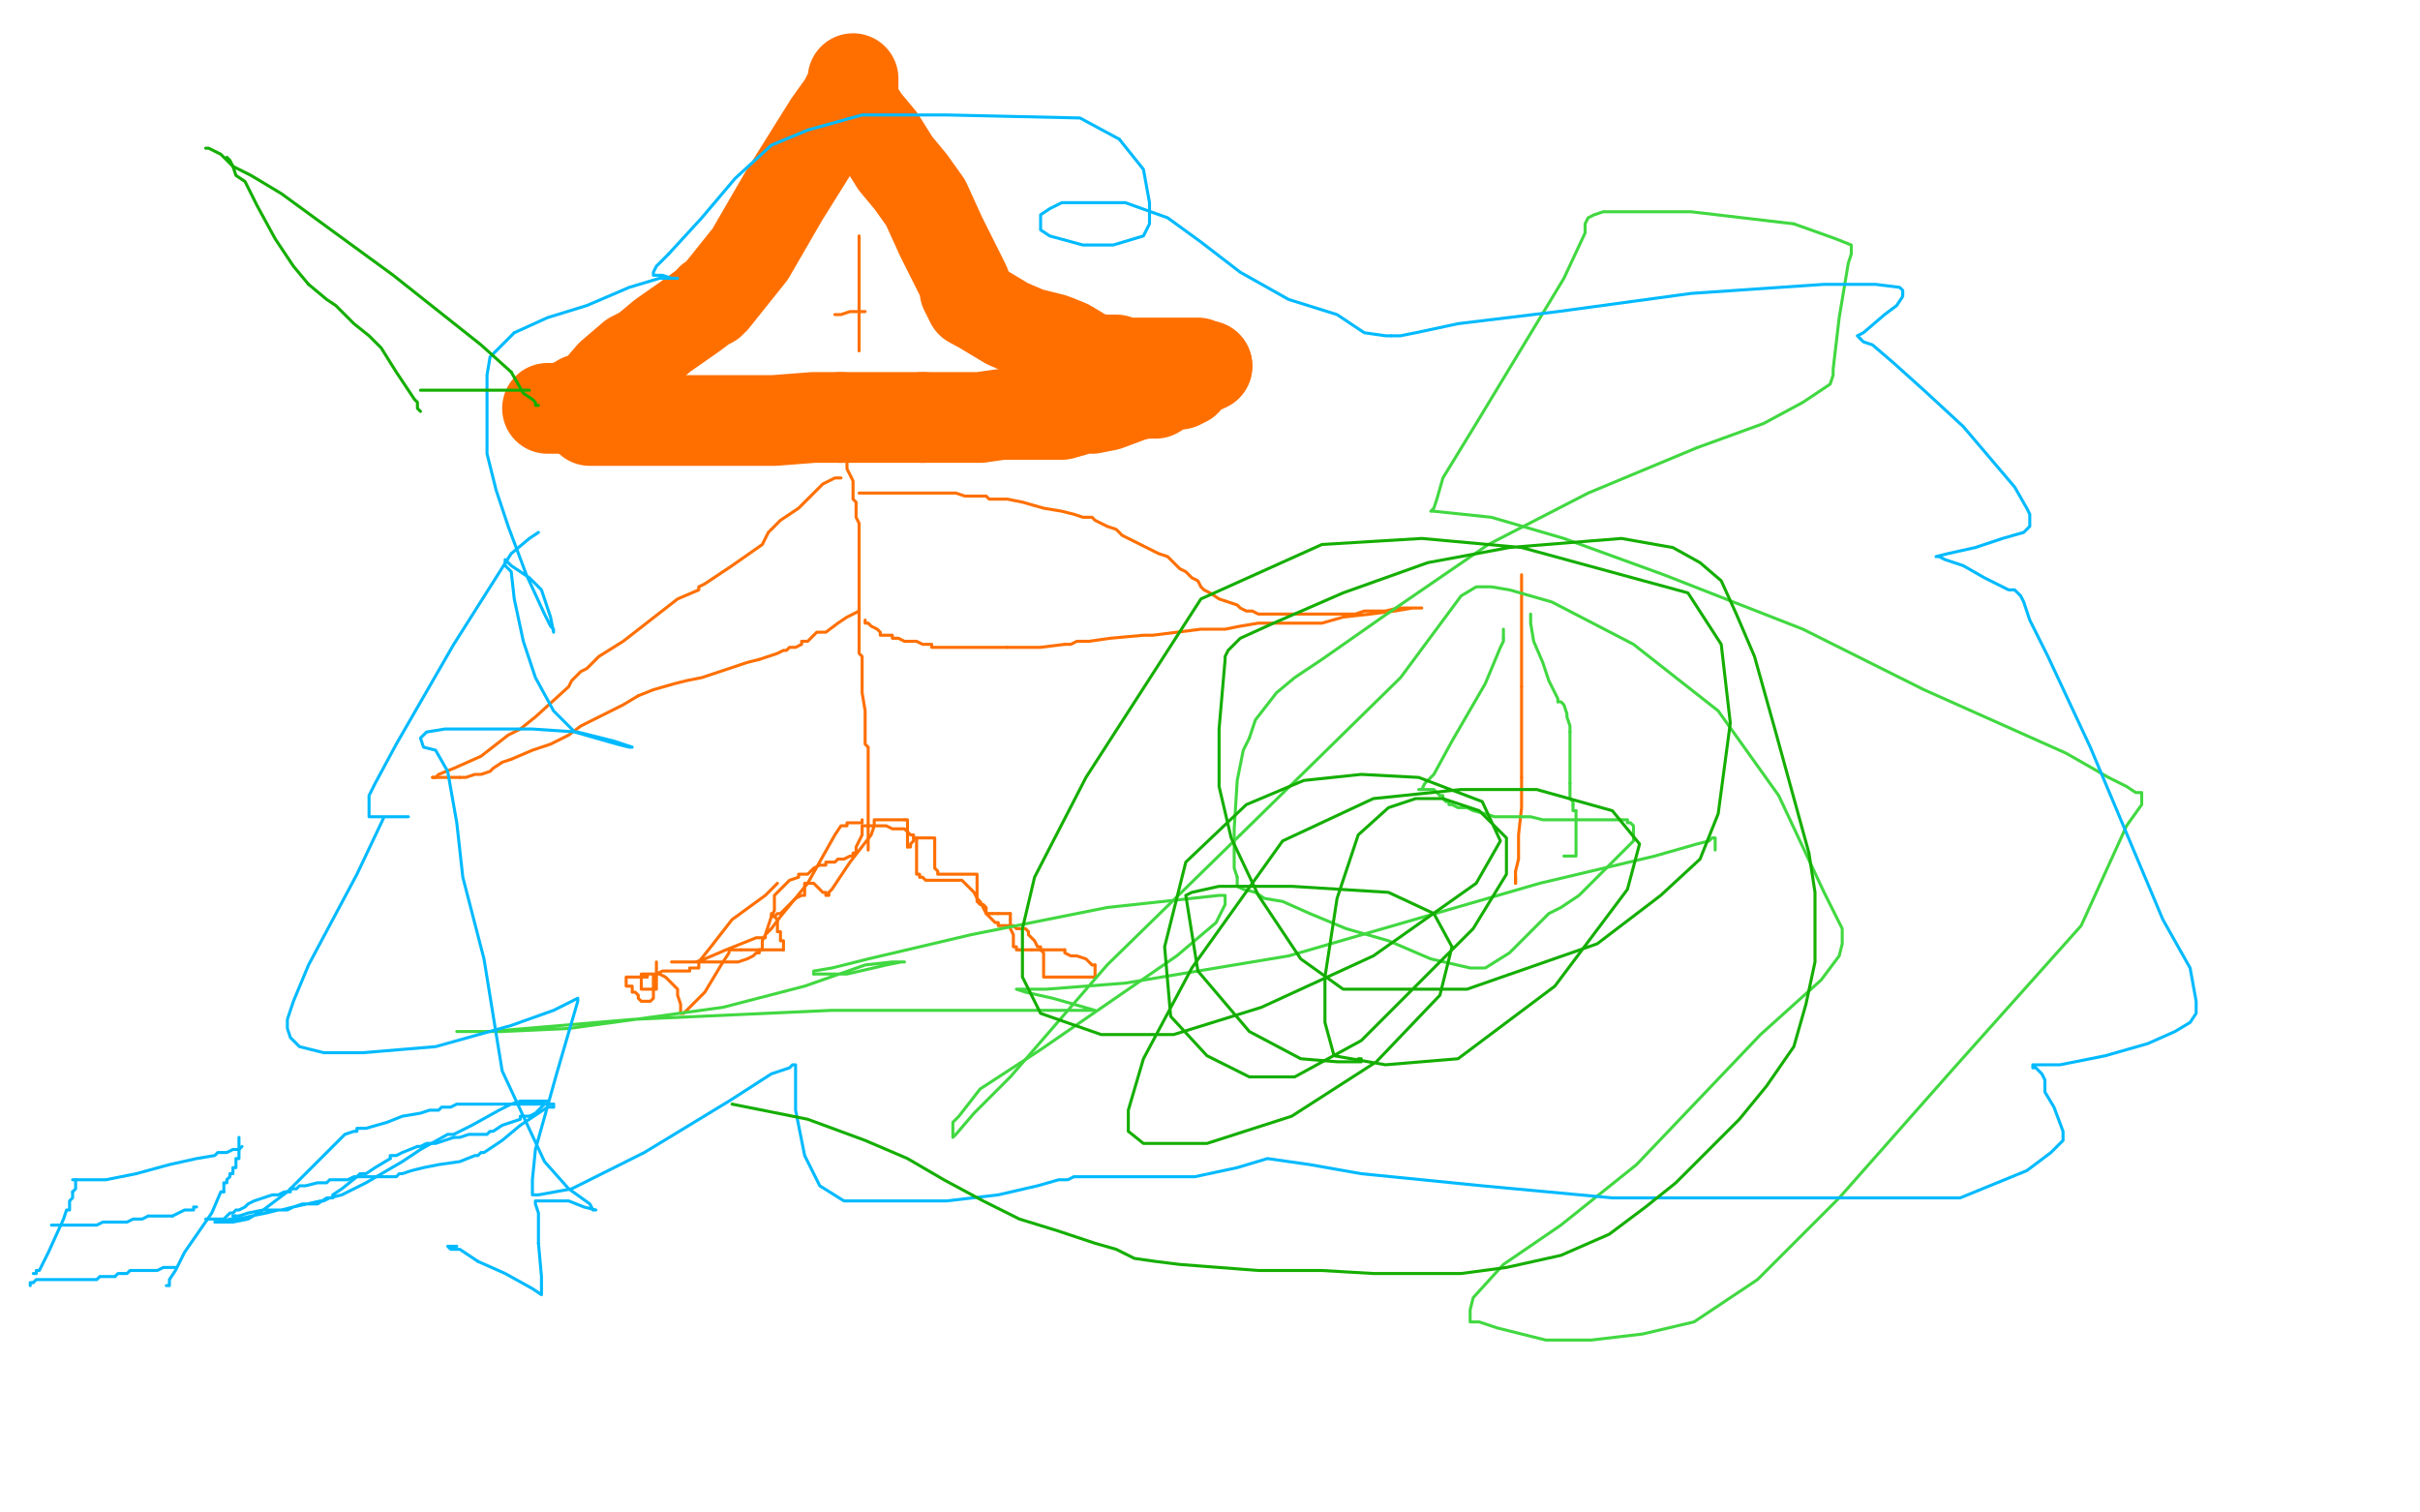 <?xml version="1.0" standalone="no"?>
<!DOCTYPE svg PUBLIC "-//W3C//DTD SVG 1.1//EN"
"http://www.w3.org/Graphics/SVG/1.1/DTD/svg11.dtd">

<svg width="800" height="500" version="1.1" xmlns="http://www.w3.org/2000/svg" xmlns:xlink="http://www.w3.org/1999/xlink" style="stroke-antialiasing: false"><desc>This SVG has been created on https://colorillo.com/</desc><rect x='0' y='0' width='800' height='500' style='fill: rgb(255,255,255); stroke-width:0' /><polyline points="181,135 182,135 182,135 183,135 183,135 186,135 186,135 188,134 188,134 191,133 191,133 192,132 192,132 194,132 195,131 196,131 202,124 209,118 213,116 219,111 229,104 233,101 235,100 235,99 236,99 244,89 248,84 259,65 274,41 279,34 281,30 282,28 282,27 282,26 282,27 282,29 282,34 286,40 291,46 296,54 301,60 306,67 311,78 315,86 318,92 319,94 319,96 320,98 321,100 323,101" style="fill: none; stroke: #ff6f00; stroke-width: 30; stroke-linejoin: round; stroke-linecap: round; stroke-antialiasing: false; stroke-antialias: 0; opacity: 1.0"/>
<polyline points="364,119 366,119 369,119 372,120 374,120 377,120 382,120 386,120 390,120 394,120 396,120 398,121 399,121" style="fill: none; stroke: #ff6f00; stroke-width: 30; stroke-linejoin: round; stroke-linecap: round; stroke-antialiasing: false; stroke-antialias: 0; opacity: 1.0"/>
<polyline points="323,101 328,104 333,107 340,110 348,112 353,114 358,117 360,118 364,119" style="fill: none; stroke: #ff6f00; stroke-width: 30; stroke-linejoin: round; stroke-linecap: round; stroke-antialiasing: false; stroke-antialias: 0; opacity: 1.0"/>
<polyline points="399,121 398,121 397,122 396,122 394,123 392,126 390,127 388,127 387,127 382,130 379,130 378,130 374,131 366,134 361,135 359,135 358,135 351,137 348,137 346,137 344,137 339,137 335,137 334,137 332,137 331,137 324,138 321,138 318,138 311,138 308,138 305,138" style="fill: none; stroke: #ff6f00; stroke-width: 30; stroke-linejoin: round; stroke-linecap: round; stroke-antialiasing: false; stroke-antialias: 0; opacity: 1.0"/>
<polyline points="278,138 277,138 276,138 269,138 256,139 247,139 244,139 243,139 242,139 241,139 240,139 234,139 228,139 221,139 217,139 216,139 215,139 214,139 213,139 210,139 205,139 200,139 197,139 196,139 195,139 195,138 194,138 194,137 193,137" style="fill: none; stroke: #ff6f00; stroke-width: 30; stroke-linejoin: round; stroke-linecap: round; stroke-antialiasing: false; stroke-antialias: 0; opacity: 1.0"/>
<polyline points="305,138 303,138 298,138 295,138 293,138 286,138 281,138 279,138 278,138" style="fill: none; stroke: #ff6f00; stroke-width: 30; stroke-linejoin: round; stroke-linecap: round; stroke-antialiasing: false; stroke-antialias: 0; opacity: 1.0"/>
<polyline points="280,151 280,152 280,152 280,153 280,153 280,155 280,155 281,157 281,157 282,159 282,159 282,162 282,162 282,164 282,164 282,165 282,165 283,166 283,167 283,168 283,169 283,170 283,171 284,173 284,175 284,176 284,177 284,178 284,180 284,182 284,184 284,185 284,186 284,187 284,189 284,190 284,191 284,193 284,194 284,195 284,196 284,197 284,198 284,199 284,200 284,201 284,202 284,204 284,206 284,207 284,209 284,212 284,215 284,216 285,217 285,218 285,219 285,220 285,221 285,223 285,229 286,235 286,240 286,243 286,246 287,247 287,248 287,250 287,253 287,260 287,268 287,275 287,278 287,280 287,281" style="fill: none; stroke: #ff6f00; stroke-width: 1; stroke-linejoin: round; stroke-linecap: round; stroke-antialiasing: false; stroke-antialias: 0; opacity: 1.0"/>
<polyline points="278,158 277,158 277,158 276,158 276,158 272,160 272,160 264,168 264,168 258,172 258,172 255,175 255,175 254,176 252,180 242,187 236,191 233,193 231,194 231,195 224,198 206,212 198,217 194,221 192,222 189,225 188,227 177,237 172,241 168,243 159,250 150,254 145,256 144,257 143,257" style="fill: none; stroke: #ff6f00; stroke-width: 1; stroke-linejoin: round; stroke-linecap: round; stroke-antialiasing: false; stroke-antialias: 0; opacity: 1.0"/>
<polyline points="169,251 176,248 182,246 188,243 192,240 200,236 206,233 211,230" style="fill: none; stroke: #ff6f00; stroke-width: 1; stroke-linejoin: round; stroke-linecap: round; stroke-antialiasing: false; stroke-antialias: 0; opacity: 1.0"/>
<polyline points="143,257 144,257 146,257 147,257 148,257 150,257 152,257" style="fill: none; stroke: #ff6f00; stroke-width: 1; stroke-linejoin: round; stroke-linecap: round; stroke-antialiasing: false; stroke-antialias: 0; opacity: 1.0"/>
<polyline points="211,230 216,228 223,226 227,225 232,224 241,221 247,219 251,218" style="fill: none; stroke: #ff6f00; stroke-width: 1; stroke-linejoin: round; stroke-linecap: round; stroke-antialiasing: false; stroke-antialias: 0; opacity: 1.0"/>
<polyline points="152,257 154,257 157,256 159,256 162,255 163,254 166,252 169,251" style="fill: none; stroke: #ff6f00; stroke-width: 1; stroke-linejoin: round; stroke-linecap: round; stroke-antialiasing: false; stroke-antialias: 0; opacity: 1.0"/>
<polyline points="251,218 254,217 257,216 259,215 260,215 261,214 262,214 263,214 265,213 265,212 267,212 269,210 270,209 271,209 272,209 273,209 277,206 280,204 282,203 284,202 284,201" style="fill: none; stroke: #ff6f00; stroke-width: 1; stroke-linejoin: round; stroke-linecap: round; stroke-antialiasing: false; stroke-antialias: 0; opacity: 1.0"/>
<polyline points="284,163 285,163 285,163 288,163 288,163 293,163 293,163 303,163 303,163 310,163 310,163 316,163 316,163 319,164 319,164 322,164 324,164 326,164 327,165 330,165 333,165 338,166 345,168 351,169 355,170 358,171 359,171 361,171 362,172 364,173 366,174 369,175 371,177 375,179 379,181 383,183 386,184 388,186 389,187 390,188 392,189 394,191 396,192 397,194 398,195 400,196 403,198 406,199 409,200 410,201 412,202 414,202 416,203 421,203 426,203 431,203 438,203 444,203 448,203 451,202 458,202 462,201 465,201 468,201 469,201 470,201 467,201 461,202 453,203 444,204 437,206 430,206 426,206 419,206 416,206 410,207 405,208 402,208 400,208 397,208 389,209 381,210 378,210 367,211 360,212 356,212 354,213 353,213 352,213" style="fill: none; stroke: #ff6f00; stroke-width: 1; stroke-linejoin: round; stroke-linecap: round; stroke-antialiasing: false; stroke-antialias: 0; opacity: 1.0"/>
<polyline points="333,214 326,214 322,214 318,214 313,214 310,214 309,214 308,214 308,213 305,213 303,212 299,212 297,211 296,211" style="fill: none; stroke: #ff6f00; stroke-width: 1; stroke-linejoin: round; stroke-linecap: round; stroke-antialiasing: false; stroke-antialias: 0; opacity: 1.0"/>
<polyline points="352,213 344,214 339,214 336,214 335,214 334,214 333,214" style="fill: none; stroke: #ff6f00; stroke-width: 1; stroke-linejoin: round; stroke-linecap: round; stroke-antialiasing: false; stroke-antialias: 0; opacity: 1.0"/>
<polyline points="296,211 295,211 295,210 294,210 293,210 292,210 291,210 291,209 290,208 288,207 287,206 286,206 286,205" style="fill: none; stroke: #ff6f00; stroke-width: 1; stroke-linejoin: round; stroke-linecap: round; stroke-antialiasing: false; stroke-antialias: 0; opacity: 1.0"/>
<polyline points="285,271 285,272 285,272 284,272 284,272 283,272 283,272 282,272 282,272 281,272 281,272 280,272 280,273 279,273 278,273 276,276 267,292 258,303 255,307 253,309 253,310 252,310 251,310 250,310 240,314 233,317 230,318 228,318 227,318 226,318 224,318 223,318 222,318 223,318 224,318 225,318 226,318 228,318 229,318 230,318 231,318 232,318 234,318 236,318 237,318 241,318 244,318 247,317 249,316 250,315 251,315 251,314 252,314 252,313 252,312 252,311 253,309 255,303 256,301 256,300 256,299 256,298 256,297 256,296 258,294 259,293 260,292 261,291 264,290 264,289 265,289 266,289 267,289 269,287 271,286 273,286 273,285 274,285 275,285 276,285 277,284 279,284 281,283 282,283 282,282 283,282 283,281 283,280 284,278 285,276 285,274 285,273 287,273 289,273 290,273 291,273 292,273 293,273 295,274 297,274 298,274 299,274 300,275 301,276 302,276 302,277 303,277 303,278 303,279 303,280 303,288 303,289 304,289 304,290 305,290 306,291 307,291 309,291 310,291 311,291 312,291 313,291 314,291 315,291 316,291 317,291 318,291 319,292 320,293 321,294 322,295 323,297 324,298 325,300 326,302 328,304 329,305 330,305 330,306 332,306 333,306 335,306 336,307 337,307 338,307 339,307 340,308 340,309 342,311 343,313 344,313 344,314 345,315 345,316 345,318 345,321 345,322 345,323 348,323 352,323 354,323 356,323 358,323 359,323 360,323 361,323 362,323 362,322 362,321 362,320 362,319" style="fill: none; stroke: #ff6f00; stroke-width: 1; stroke-linejoin: round; stroke-linecap: round; stroke-antialiasing: false; stroke-antialias: 0; opacity: 1.0"/>
<polyline points="352,314 351,314 350,314 347,314 345,314" style="fill: none; stroke: #ff6f00; stroke-width: 1; stroke-linejoin: round; stroke-linecap: round; stroke-antialiasing: false; stroke-antialias: 0; opacity: 1.0"/>
<polyline points="362,319 361,319 360,318 359,317 356,316 354,316 352,315 352,314" style="fill: none; stroke: #ff6f00; stroke-width: 1; stroke-linejoin: round; stroke-linecap: round; stroke-antialiasing: false; stroke-antialias: 0; opacity: 1.0"/>
<polyline points="341,314 340,314 338,314 337,314" style="fill: none; stroke: #ff6f00; stroke-width: 1; stroke-linejoin: round; stroke-linecap: round; stroke-antialiasing: false; stroke-antialias: 0; opacity: 1.0"/>
<polyline points="345,314 344,314 343,314 342,314 341,314" style="fill: none; stroke: #ff6f00; stroke-width: 1; stroke-linejoin: round; stroke-linecap: round; stroke-antialiasing: false; stroke-antialias: 0; opacity: 1.0"/>
<polyline points="337,314 336,314 336,313 335,313 335,312 335,311 335,310 335,309 334,307 334,305 334,304" style="fill: none; stroke: #ff6f00; stroke-width: 1; stroke-linejoin: round; stroke-linecap: round; stroke-antialiasing: false; stroke-antialias: 0; opacity: 1.0"/>
<polyline points="330,302 329,302 328,302" style="fill: none; stroke: #ff6f00; stroke-width: 1; stroke-linejoin: round; stroke-linecap: round; stroke-antialiasing: false; stroke-antialias: 0; opacity: 1.0"/>
<polyline points="334,304 334,303 334,302" style="fill: none; stroke: #ff6f00; stroke-width: 1; stroke-linejoin: round; stroke-linecap: round; stroke-antialiasing: false; stroke-antialias: 0; opacity: 1.0"/>
<polyline points="328,302 327,302" style="fill: none; stroke: #ff6f00; stroke-width: 1; stroke-linejoin: round; stroke-linecap: round; stroke-antialiasing: false; stroke-antialias: 0; opacity: 1.0"/>
<polyline points="334,302 333,302 332,302 331,302 330,302" style="fill: none; stroke: #ff6f00; stroke-width: 1; stroke-linejoin: round; stroke-linecap: round; stroke-antialiasing: false; stroke-antialias: 0; opacity: 1.0"/>
<polyline points="327,302 326,302 326,300 325,299 324,299 323,298 323,297 323,296 323,295 323,293 323,292 323,290 323,289 322,289 321,289 320,289 318,289 317,289 316,289 315,289 314,289 313,289 312,289 311,289 310,289 310,288 309,287 309,286 309,285 309,284 309,283 309,282 309,281 309,280 309,279 309,278 309,277 308,277 307,277 306,277 305,277 304,277 303,277 302,277 302,278 301,279 301,280 300,280" style="fill: none; stroke: #ff6f00; stroke-width: 1; stroke-linejoin: round; stroke-linecap: round; stroke-antialiasing: false; stroke-antialias: 0; opacity: 1.0"/>
<polyline points="300,277 300,276 300,275 300,274 300,273 300,272 300,271 299,271" style="fill: none; stroke: #ff6f00; stroke-width: 1; stroke-linejoin: round; stroke-linecap: round; stroke-antialiasing: false; stroke-antialias: 0; opacity: 1.0"/>
<polyline points="300,280 300,279 300,278 300,277" style="fill: none; stroke: #ff6f00; stroke-width: 1; stroke-linejoin: round; stroke-linecap: round; stroke-antialiasing: false; stroke-antialias: 0; opacity: 1.0"/>
<polyline points="299,271 298,271 297,271 296,271 295,271 294,271 292,271 291,271 290,271 289,271 289,272 289,273 288,276 281,285 277,291 275,294 274,295 274,296 273,296 273,295 272,295 271,294 270,293 269,292 268,292 267,292 266,292 266,293 266,294 266,295 266,296 265,296 263,297 260,300 258,302 257,302 256,303 255,303 255,302 256,303 257,304 257,305 257,306 257,307 257,308 258,308 258,309 258,310 258,311 259,311 259,312 259,313 259,314" style="fill: none; stroke: #ff6f00; stroke-width: 1; stroke-linejoin: round; stroke-linecap: round; stroke-antialiasing: false; stroke-antialias: 0; opacity: 1.0"/>
<polyline points="251,314 249,314 248,314 247,314 246,314 245,314" style="fill: none; stroke: #ff6f00; stroke-width: 1; stroke-linejoin: round; stroke-linecap: round; stroke-antialiasing: false; stroke-antialias: 0; opacity: 1.0"/>
<polyline points="259,314 258,314 257,314 256,314 254,314 252,314 251,314" style="fill: none; stroke: #ff6f00; stroke-width: 1; stroke-linejoin: round; stroke-linecap: round; stroke-antialiasing: false; stroke-antialias: 0; opacity: 1.0"/>
<polyline points="245,314 244,314 243,314 242,314 241,314 241,315 239,318 233,328 229,332 227,334 226,335 225,335 225,333 225,332 224,329 224,328 224,327 223,326 222,325 221,324 220,323 218,322 217,322 217,321 217,320 217,319 217,318 217,319 217,320 217,321 217,322 217,324 217,325 217,326 217,327 216,327 215,327 214,327 213,327 212,327 212,326 212,325 212,324 212,323 212,322 213,322 214,322 215,322 216,322 216,326 216,327 216,329 216,330 215,331 214,331 213,331 212,331 211,330 211,329 210,328 209,328 209,327 209,326 208,326 207,326 207,325 207,324 207,323 208,323 209,323 210,323 211,323 212,323 213,323 214,323 214,322 215,322 216,322 217,322 219,321 220,321 221,321 222,321 223,321 224,321 225,321 226,321 227,321 228,321 228,320 229,320 230,320 231,320 231,319 231,318 235,313 242,304 253,296 257,292" style="fill: none; stroke: #ff6f00; stroke-width: 1; stroke-linejoin: round; stroke-linecap: round; stroke-antialiasing: false; stroke-antialias: 0; opacity: 1.0"/>
<polyline points="284,78 284,79 284,79 284,82 284,82 284,87 284,87 284,95 284,95 284,102 284,102 284,109 284,109 284,112 284,112 284,113 284,114 284,115 284,116" style="fill: none; stroke: #ff6f00; stroke-width: 1; stroke-linejoin: round; stroke-linecap: round; stroke-antialiasing: false; stroke-antialias: 0; opacity: 1.0"/>
<polyline points="276,104 277,104 277,104 278,104 278,104 281,103 281,103 283,103 283,103 285,103 285,103 286,103" style="fill: none; stroke: #ff6f00; stroke-width: 1; stroke-linejoin: round; stroke-linecap: round; stroke-antialiasing: false; stroke-antialias: 0; opacity: 1.0"/>
<polyline points="503,190 503,192 503,192 503,194 503,194 503,195 503,195 503,196 503,196 503,198 503,198 503,199 503,199 503,204 503,216 503,222 503,224 503,226 503,227" style="fill: none; stroke: #ff6f00; stroke-width: 1; stroke-linejoin: round; stroke-linecap: round; stroke-antialiasing: false; stroke-antialias: 0; opacity: 1.0"/>
<polyline points="503,257 503,258 503,259 503,267 502,276 502,284 501,288 501,291 501,292" style="fill: none; stroke: #ff6f00; stroke-width: 1; stroke-linejoin: round; stroke-linecap: round; stroke-antialiasing: false; stroke-antialias: 0; opacity: 1.0"/>
<polyline points="503,227 503,228 503,230 503,231 503,236 503,248 503,254 503,257" style="fill: none; stroke: #ff6f00; stroke-width: 1; stroke-linejoin: round; stroke-linecap: round; stroke-antialiasing: false; stroke-antialias: 0; opacity: 1.0"/>
<polyline points="501,292 501,291 501,290" style="fill: none; stroke: #ff6f00; stroke-width: 1; stroke-linejoin: round; stroke-linecap: round; stroke-antialiasing: false; stroke-antialias: 0; opacity: 1.0"/>
<polyline points="506,203 506,204 506,204 506,205 506,205 506,206 506,206 507,212 510,219 512,225 513,227 514,229 515,231 515,232" style="fill: none; stroke: #41d841; stroke-width: 1; stroke-linejoin: round; stroke-linecap: round; stroke-antialiasing: false; stroke-antialias: 0; opacity: 1.0"/>
<polyline points="519,242 519,243 519,249 519,254 519,257 519,259" style="fill: none; stroke: #41d841; stroke-width: 1; stroke-linejoin: round; stroke-linecap: round; stroke-antialiasing: false; stroke-antialias: 0; opacity: 1.0"/>
<polyline points="515,232 516,232 517,233 518,236 518,237 519,240 519,242" style="fill: none; stroke: #41d841; stroke-width: 1; stroke-linejoin: round; stroke-linecap: round; stroke-antialiasing: false; stroke-antialias: 0; opacity: 1.0"/>
<polyline points="521,268 521,270 521,272 521,273 521,274 521,276 521,278 521,281 521,282 521,283 520,283 519,283 518,283 517,283" style="fill: none; stroke: #41d841; stroke-width: 1; stroke-linejoin: round; stroke-linecap: round; stroke-antialiasing: false; stroke-antialias: 0; opacity: 1.0"/>
<polyline points="497,208 497,209 497,209 497,210 497,210 497,211 497,211" style="fill: none; stroke: #41d841; stroke-width: 1; stroke-linejoin: round; stroke-linecap: round; stroke-antialiasing: false; stroke-antialias: 0; opacity: 1.0"/>
<polyline points="519,259 519,260 519,262 519,264 520,265 520,266" style="fill: none; stroke: #41d841; stroke-width: 1; stroke-linejoin: round; stroke-linecap: round; stroke-antialiasing: false; stroke-antialias: 0; opacity: 1.0"/>
<polyline points="497,211 497,212 496,214 491,226 480,245 474,256 471,259 470,261 469,261 470,261 471,261 472,261 473,261 474,261 475,262 476,263" style="fill: none; stroke: #41d841; stroke-width: 1; stroke-linejoin: round; stroke-linecap: round; stroke-antialiasing: false; stroke-antialias: 0; opacity: 1.0"/>
<polyline points="520,266 520,267 520,268 521,268" style="fill: none; stroke: #41d841; stroke-width: 1; stroke-linejoin: round; stroke-linecap: round; stroke-antialiasing: false; stroke-antialias: 0; opacity: 1.0"/>
<polyline points="476,263 477,263 477,264 478,265 479,265 479,266 480,266 482,267 485,267 487,268 491,269 494,270 497,270 498,270 499,270 500,270 501,270 504,270 506,270 510,271 516,271 521,271 528,271 532,271 534,271 536,271 537,271 538,271 538,272 539,272 540,273 540,274 540,275" style="fill: none; stroke: #41d841; stroke-width: 1; stroke-linejoin: round; stroke-linecap: round; stroke-antialiasing: false; stroke-antialias: 0; opacity: 1.0"/>
<polyline points="531,287 522,296 516,300 512,302 499,315 491,320 486,320 473,317 459,311 445,307 433,302 424,298 418,297 415,295 411,294 409,293 409,290" style="fill: none; stroke: #41d841; stroke-width: 1; stroke-linejoin: round; stroke-linecap: round; stroke-antialiasing: false; stroke-antialias: 0; opacity: 1.0"/>
<polyline points="540,275 540,276 540,277 540,278 531,287" style="fill: none; stroke: #41d841; stroke-width: 1; stroke-linejoin: round; stroke-linecap: round; stroke-antialiasing: false; stroke-antialias: 0; opacity: 1.0"/>
<polyline points="409,290 408,287 408,285 408,283 408,279 408,274 409,258 411,248 413,244" style="fill: none; stroke: #41d841; stroke-width: 1; stroke-linejoin: round; stroke-linecap: round; stroke-antialiasing: false; stroke-antialias: 0; opacity: 1.0"/>
<polyline points="561,148 583,140 596,133 602,129 605,127 606,124 606,122 608,105 610,93 611,87 612,84 612,83 612,82 612,81 607,79 593,74" style="fill: none; stroke: #41d841; stroke-width: 1; stroke-linejoin: round; stroke-linecap: round; stroke-antialiasing: false; stroke-antialias: 0; opacity: 1.0"/>
<polyline points="413,244 415,238 422,229 428,224 437,218 457,204 492,180 525,163 561,148" style="fill: none; stroke: #41d841; stroke-width: 1; stroke-linejoin: round; stroke-linecap: round; stroke-antialiasing: false; stroke-antialias: 0; opacity: 1.0"/>
<polyline points="593,74 576,72 559,70 547,70 535,70 530,70 527,71 525,72 524,74 524,77 517,92 488,140 477,158 475,165 474,168 473,169 474,169 493,171 517,178 550,190 596,208 636,228 683,249 697,257 703,260 706,262 708,262 708,263 708,264 708,266 703,273 688,306 646,353 608,396 581,423 560,437 543,441 526,443 511,443 495,439 489,437 487,437 486,437 486,436 486,433 487,429 497,418 516,405 541,385 582,342 602,324 608,316 609,312 609,307 603,295 588,263 568,235 540,213 513,199 499,195 493,194 491,194 489,194 488,194 483,197 463,224 410,276" style="fill: none; stroke: #41d841; stroke-width: 1; stroke-linejoin: round; stroke-linecap: round; stroke-antialiasing: false; stroke-antialias: 0; opacity: 1.0"/>
<polyline points="315,373 315,371 317,369 324,360 344,347 389,316 402,305 405,299 405,296 403,296 366,300 321,309 287,317 275,320 269,321 269,322" style="fill: none; stroke: #41d841; stroke-width: 1; stroke-linejoin: round; stroke-linecap: round; stroke-antialiasing: false; stroke-antialias: 0; opacity: 1.0"/>
<polyline points="410,276 366,319 334,356 322,368 316,375 315,376 315,375 315,373" style="fill: none; stroke: #41d841; stroke-width: 1; stroke-linejoin: round; stroke-linecap: round; stroke-antialiasing: false; stroke-antialias: 0; opacity: 1.0"/>
<polyline points="269,322 271,322 280,322 293,319 298,318 299,318 295,318 286,319 266,326 239,333 188,340 166,341 156,341 152,341 151,341 153,341 162,341 209,337 275,334 324,334 349,334 359,334 362,334 348,330 339,328 336,327 338,327 346,327 372,325 426,316 509,292 547,283 561,279 565,278 566,277 567,277 567,278 567,279 567,280 567,281" style="fill: none; stroke: #41d841; stroke-width: 1; stroke-linejoin: round; stroke-linecap: round; stroke-antialiasing: false; stroke-antialias: 0; opacity: 1.0"/>
<polyline points="178,176 175,178 175,178 169,183 169,183 150,213 150,213 131,246 131,246 124,259 124,259 122,263 122,263 122,267 122,267 122,269 122,269 122,270 122,270 123,270 123,270 124,270 125,270 127,270 131,270 133,270 134,270 135,270 133,270 131,270 129,270 128,270 127,270 118,289 102,319 97,331 95,337 95,339 95,340 96,343 99,346 107,348 120,348 144,346 169,339 183,334 189,331 191,330 191,331 184,355 177,380 176,390 176,393 176,395 178,395 189,393 213,381 241,364 255,355 261,353 262,352 263,352 263,356 263,367 266,382 271,392 279,397 293,397 313,397 330,395 343,392 350,390 353,390 355,389 361,389 378,389 395,389 409,386 419,383 433,385 450,388 490,392 533,396 571,396 616,396 648,396 670,387 678,381 681,378 682,377 682,375 682,374 679,366 676,361 676,359 676,358 676,357 675,355 673,353 672,353 672,352 673,352 681,352 696,349 710,345 719,341 724,338 726,335 726,331 724,320 715,304 691,247 677,217 671,205 669,199 668,197 666,195 664,195 656,191 649,187 643,185 641,184 640,184 644,183 653,181 662,178 669,176 671,174 671,172 671,170 670,168 666,161 649,141 636,129 626,120 619,114 616,113 615,112" style="fill: none; stroke: #00baff; stroke-width: 1; stroke-linejoin: round; stroke-linecap: round; stroke-antialiasing: false; stroke-antialias: 0; opacity: 1.0"/>
<polyline points="629,97 629,96 628,95 620,94 603,94 559,97 515,103 482,107 468,110 463,111 461,111 460,111" style="fill: none; stroke: #00baff; stroke-width: 1; stroke-linejoin: round; stroke-linecap: round; stroke-antialiasing: false; stroke-antialias: 0; opacity: 1.0"/>
<polyline points="615,112 614,111 616,110 623,104 627,101 629,98 629,97" style="fill: none; stroke: #00baff; stroke-width: 1; stroke-linejoin: round; stroke-linecap: round; stroke-antialiasing: false; stroke-antialias: 0; opacity: 1.0"/>
<polyline points="460,111 458,111 451,110 442,104 426,99 410,90 397,80 386,72 372,67 362,67 351,67 347,69 344,71 344,73 344,75 344,76 347,78 358,81 368,81 378,78 380,74 380,67 378,56 370,46" style="fill: none; stroke: #00baff; stroke-width: 1; stroke-linejoin: round; stroke-linecap: round; stroke-antialiasing: false; stroke-antialias: 0; opacity: 1.0"/>
<polyline points="221,84 217,88 216,90 216,91 219,91 222,92 224,92 218,92 208,95 194,101 181,105 170,110" style="fill: none; stroke: #00baff; stroke-width: 1; stroke-linejoin: round; stroke-linecap: round; stroke-antialiasing: false; stroke-antialias: 0; opacity: 1.0"/>
<polyline points="370,46 357,39 313,38 285,38 267,43 255,48 243,59 232,72 221,84" style="fill: none; stroke: #00baff; stroke-width: 1; stroke-linejoin: round; stroke-linecap: round; stroke-antialiasing: false; stroke-antialias: 0; opacity: 1.0"/>
<polyline points="170,110 162,118 161,124 161,126 161,134 161,150 164,162 168,174 174,190 180,203 182,207 183,208 183,209 182,204 179,195 175,191 169,187 167,185 167,187 169,189 170,198 173,212 177,224 183,235 190,242 204,246 208,247 209,247 203,245 191,242 176,241 160,241 147,241 141,242 139,244 140,247 144,248 148,255 151,272 153,290 160,317 166,354 180,384 188,393 195,398 196,400 197,400 193,399 188,397 182,397 179,397 178,397 177,397 177,398 178,401 178,411" style="fill: none; stroke: #00baff; stroke-width: 1; stroke-linejoin: round; stroke-linecap: round; stroke-antialiasing: false; stroke-antialias: 0; opacity: 1.0"/>
<polyline points="158,417 152,413 149,413 148,412 150,412 151,412" style="fill: none; stroke: #00baff; stroke-width: 1; stroke-linejoin: round; stroke-linecap: round; stroke-antialiasing: false; stroke-antialias: 0; opacity: 1.0"/>
<polyline points="178,411 179,422 179,426 179,427 179,428 176,426 167,421 158,417" style="fill: none; stroke: #00baff; stroke-width: 1; stroke-linejoin: round; stroke-linecap: round; stroke-antialiasing: false; stroke-antialias: 0; opacity: 1.0"/>
<polyline points="11,424 12,423 13,423 14,423 15,423 16,423 17,423 18,423 19,423 20,423 21,423 22,423 23,423 24,423 25,423 26,423 27,423 28,423 30,423 31,423 32,423 33,422 34,422 35,422 36,422 37,422 38,422" style="fill: none; stroke: #00baff; stroke-width: 1; stroke-linejoin: round; stroke-linecap: round; stroke-antialiasing: false; stroke-antialias: 0; opacity: 1.0"/>
<polyline points="10,425 10,424 10,424 11,424 11,424" style="fill: none; stroke: #00baff; stroke-width: 1; stroke-linejoin: round; stroke-linecap: round; stroke-antialiasing: false; stroke-antialias: 0; opacity: 1.0"/>
<polyline points="38,422 39,421 40,421 41,421 42,421 43,420 44,420 45,420 46,420 47,420 48,420 49,420 50,420 51,420 52,420 54,419 56,419 57,419 58,419" style="fill: none; stroke: #00baff; stroke-width: 1; stroke-linejoin: round; stroke-linecap: round; stroke-antialiasing: false; stroke-antialias: 0; opacity: 1.0"/>
<polyline points="17,405 18,405 18,405 19,405 19,405 20,405 20,405 21,405 21,405 23,405 27,405 29,405 32,405 34,404 36,404" style="fill: none; stroke: #00baff; stroke-width: 1; stroke-linejoin: round; stroke-linecap: round; stroke-antialiasing: false; stroke-antialias: 0; opacity: 1.0"/>
<polyline points="49,402 52,402 54,402 55,402 56,402 57,402" style="fill: none; stroke: #00baff; stroke-width: 1; stroke-linejoin: round; stroke-linecap: round; stroke-antialiasing: false; stroke-antialias: 0; opacity: 1.0"/>
<polyline points="36,404 37,404 38,404 39,404 42,404 44,403 47,403 49,402" style="fill: none; stroke: #00baff; stroke-width: 1; stroke-linejoin: round; stroke-linecap: round; stroke-antialiasing: false; stroke-antialias: 0; opacity: 1.0"/>
<circle cx="65.5" cy="399.5" r="0" style="fill: #00baff; stroke-antialiasing: false; stroke-antialias: 0; opacity: 1.0"/>
<polyline points="57,402 59,401 61,400 63,400 64,400 64,399 65,399" style="fill: none; stroke: #00baff; stroke-width: 1; stroke-linejoin: round; stroke-linecap: round; stroke-antialiasing: false; stroke-antialias: 0; opacity: 1.0"/>
<polyline points="24,390 26,390 26,390 27,390 27,390 28,390 28,390 29,390 29,390 30,390 30,390 32,390 32,390 35,390 45,388 56,385 65,383 71,382 72,381 74,381 75,381 77,380 78,380 79,380 80,379" style="fill: none; stroke: #00baff; stroke-width: 1; stroke-linejoin: round; stroke-linecap: round; stroke-antialiasing: false; stroke-antialias: 0; opacity: 1.0"/>
<polyline points="79,377 79,376 79,376 79,377 79,378 79,379 79,380 79,381 79,382 79,383 78,383 78,384 78,385 78,386 77,386 77,387 77,388 76,388 76,389 75,390" style="fill: none; stroke: #00baff; stroke-width: 1; stroke-linejoin: round; stroke-linecap: round; stroke-antialiasing: false; stroke-antialias: 0; opacity: 1.0"/>
<polyline points="74,394 73,394 70,401 61,414 58,420 56,423 56,424 56,425 55,425" style="fill: none; stroke: #00baff; stroke-width: 1; stroke-linejoin: round; stroke-linecap: round; stroke-antialiasing: false; stroke-antialias: 0; opacity: 1.0"/>
<polyline points="75,390 75,391 74,391 74,392 74,393 74,394" style="fill: none; stroke: #00baff; stroke-width: 1; stroke-linejoin: round; stroke-linecap: round; stroke-antialiasing: false; stroke-antialias: 0; opacity: 1.0"/>
<polyline points="24,394 24,395 24,396 23,397 23,398 23,399 23,400 22,400 21,403 16,414 14,418 13,420 12,420 12,421 11,421" style="fill: none; stroke: #00baff; stroke-width: 1; stroke-linejoin: round; stroke-linecap: round; stroke-antialiasing: false; stroke-antialias: 0; opacity: 1.0"/>
<polyline points="25,390 25,392 25,392 25,393 25,393 24,394 24,394" style="fill: none; stroke: #00baff; stroke-width: 1; stroke-linejoin: round; stroke-linecap: round; stroke-antialiasing: false; stroke-antialias: 0; opacity: 1.0"/>
<polyline points="68,403 69,403 69,403 70,403 70,403 71,403 72,403 73,403 74,403 75,402 76,401 77,401 78,400 79,400 81,399 82,398 84,397 87,396 90,395 92,395 94,394 96,394 96,393 97,393 98,393 99,392 101,392 105,391 108,391 109,390 111,390 113,390 114,390 115,390 117,389 121,389 124,389 127,389 129,389 131,389 132,388 133,388 136,387 140,386 145,385 152,384 157,382 158,382 159,381 160,381 166,377 172,372 178,368 181,366 183,366" style="fill: none; stroke: #00baff; stroke-width: 1; stroke-linejoin: round; stroke-linecap: round; stroke-antialiasing: false; stroke-antialias: 0; opacity: 1.0"/>
<polyline points="183,365 182,365 181,365 180,365 179,366 177,368 175,369" style="fill: none; stroke: #00baff; stroke-width: 1; stroke-linejoin: round; stroke-linecap: round; stroke-antialiasing: false; stroke-antialias: 0; opacity: 1.0"/>
<polyline points="183,366 183,365" style="fill: none; stroke: #00baff; stroke-width: 1; stroke-linejoin: round; stroke-linecap: round; stroke-antialiasing: false; stroke-antialias: 0; opacity: 1.0"/>
<polyline points="175,369 174,369 173,369 172,369 172,370 166,372 163,374 162,374 161,375 160,375 159,375 155,375 152,376 150,376" style="fill: none; stroke: #00baff; stroke-width: 1; stroke-linejoin: round; stroke-linecap: round; stroke-antialiasing: false; stroke-antialias: 0; opacity: 1.0"/>
<polyline points="138,379 133,381 131,382 130,382 129,382 129,383" style="fill: none; stroke: #00baff; stroke-width: 1; stroke-linejoin: round; stroke-linecap: round; stroke-antialiasing: false; stroke-antialias: 0; opacity: 1.0"/>
<polyline points="150,376 144,378 141,378 139,379 138,379" style="fill: none; stroke: #00baff; stroke-width: 1; stroke-linejoin: round; stroke-linecap: round; stroke-antialiasing: false; stroke-antialias: 0; opacity: 1.0"/>
<polyline points="129,383 124,386 121,388 120,388 119,388 118,389 113,393 110,395 110,396 109,396 108,396 105,398 103,398 102,398 101,398 100,398 97,399 95,400 93,400 92,400 88,401 83,402 79,403 78,403 77,403 76,403 73,404 72,404 71,404 72,404 73,404 74,404 75,404 76,404 77,404 82,403 87,400 95,394 105,384 111,378 114,375 117,374 118,374 118,373 120,373 121,373 128,371 133,369 139,368 142,367 143,367 145,367 146,366 149,366 151,365 153,365 156,365 158,365 159,365 160,365 161,365 162,365 165,365 167,365 168,365 169,365 170,365 171,365 173,365 175,365 176,365 178,365 179,365 180,364 181,364 180,364 179,364 178,364 177,364 176,364 172,364 169,365 165,367 156,372 152,374 150,375 149,375 148,375 139,380 133,384 121,391 113,395 109,396 107,397 106,397 97,399 93,400 90,400 88,400 87,400 82,401 79,402" style="fill: none; stroke: #00baff; stroke-width: 1; stroke-linejoin: round; stroke-linecap: round; stroke-antialiasing: false; stroke-antialias: 0; opacity: 1.0"/>
<polyline points="77,402 78,402" style="fill: none; stroke: #00baff; stroke-width: 1; stroke-linejoin: round; stroke-linecap: round; stroke-antialiasing: false; stroke-antialias: 0; opacity: 1.0"/>
<polyline points="79,402 77,402" style="fill: none; stroke: #00baff; stroke-width: 1; stroke-linejoin: round; stroke-linecap: round; stroke-antialiasing: false; stroke-antialias: 0; opacity: 1.0"/>
<polyline points="169,123 173,130 176,132 177,133 177,134 178,134" style="fill: none; stroke: #14ae00; stroke-width: 1; stroke-linejoin: round; stroke-linecap: round; stroke-antialiasing: false; stroke-antialias: 0; opacity: 1.0"/>
<polyline points="68,49 69,49 69,49 73,51 73,51 77,55 77,55 83,58 83,58 93,64 93,64 130,91 130,91 159,114 159,114 169,123 169,123" style="fill: none; stroke: #14ae00; stroke-width: 1; stroke-linejoin: round; stroke-linecap: round; stroke-antialiasing: false; stroke-antialias: 0; opacity: 1.0"/>
<polyline points="102,94 108,99 111,101 114,104 117,107 122,111 126,115 131,123 135,129 137,132 138,133 138,135 139,136" style="fill: none; stroke: #14ae00; stroke-width: 1; stroke-linejoin: round; stroke-linecap: round; stroke-antialiasing: false; stroke-antialias: 0; opacity: 1.0"/>
<polyline points="75,52 76,53 76,53 77,55 77,55 78,58 78,58 81,60 81,60 85,68 85,68 91,79 91,79 97,88 97,88 102,94 102,94" style="fill: none; stroke: #14ae00; stroke-width: 1; stroke-linejoin: round; stroke-linecap: round; stroke-antialiasing: false; stroke-antialias: 0; opacity: 1.0"/>
<polyline points="175,129 174,129 174,129 173,129 173,129 170,129 170,129 167,129 167,129 161,129 161,129 158,129 158,129 157,129 156,129 155,129 154,129 153,129 151,129 148,129 147,129 145,129 144,129 142,129 140,129 139,129 140,129" style="fill: none; stroke: #14ae00; stroke-width: 1; stroke-linejoin: round; stroke-linecap: round; stroke-antialiasing: false; stroke-antialias: 0; opacity: 1.0"/>
<polyline points="242,365 267,370 267,370 286,377 286,377 300,383 300,383 312,390 312,390 325,397 325,397 337,403 337,403 350,407 350,407 362,411 362,411 369,413 375,416 382,417 390,418 416,420 437,420 454,421 469,421 483,421 498,419 516,415 532,408 544,399 554,391 562,383 575,370 584,359 593,346 597,332 600,318 600,307 600,295 598,282 587,242 580,217 574,203 569,192 562,186 553,181 536,178 499,181 472,186 444,196 421,206 410,211 406,215 405,217 405,218 403,241 403,260 407,277 416,296 430,317 444,327 485,327 528,312 549,296 562,284 568,269 572,239 569,213 558,196 503,181 470,178 437,180 397,198 359,257 342,290 338,307 338,323 344,335 364,342 388,342 417,333 454,316 488,292 496,278 490,265 469,257 450,256 431,258 412,266 392,285 385,313 387,336 399,349 413,356 428,356 450,344 487,307 498,289 498,277 489,268 477,264 468,264 459,267 449,276 442,297 438,323 438,338 441,349 458,352 482,350 514,326 538,294 542,279 533,268 508,261 483,261 454,264 424,278 394,320 378,350 373,367 373,374 378,378 399,378 427,369 455,351 476,329 480,313" style="fill: none; stroke: #14ae00; stroke-width: 1; stroke-linejoin: round; stroke-linecap: round; stroke-antialiasing: false; stroke-antialias: 0; opacity: 1.0"/>
<polyline points="396,321 413,341 430,350 442,351 449,351 450,351 450,350 449,350" style="fill: none; stroke: #14ae00; stroke-width: 1; stroke-linejoin: round; stroke-linecap: round; stroke-antialiasing: false; stroke-antialias: 0; opacity: 1.0"/>
<polyline points="480,313 474,302 459,295 427,293 403,293 394,295 392,296 396,321" style="fill: none; stroke: #14ae00; stroke-width: 1; stroke-linejoin: round; stroke-linecap: round; stroke-antialiasing: false; stroke-antialias: 0; opacity: 1.0"/>
</svg>
